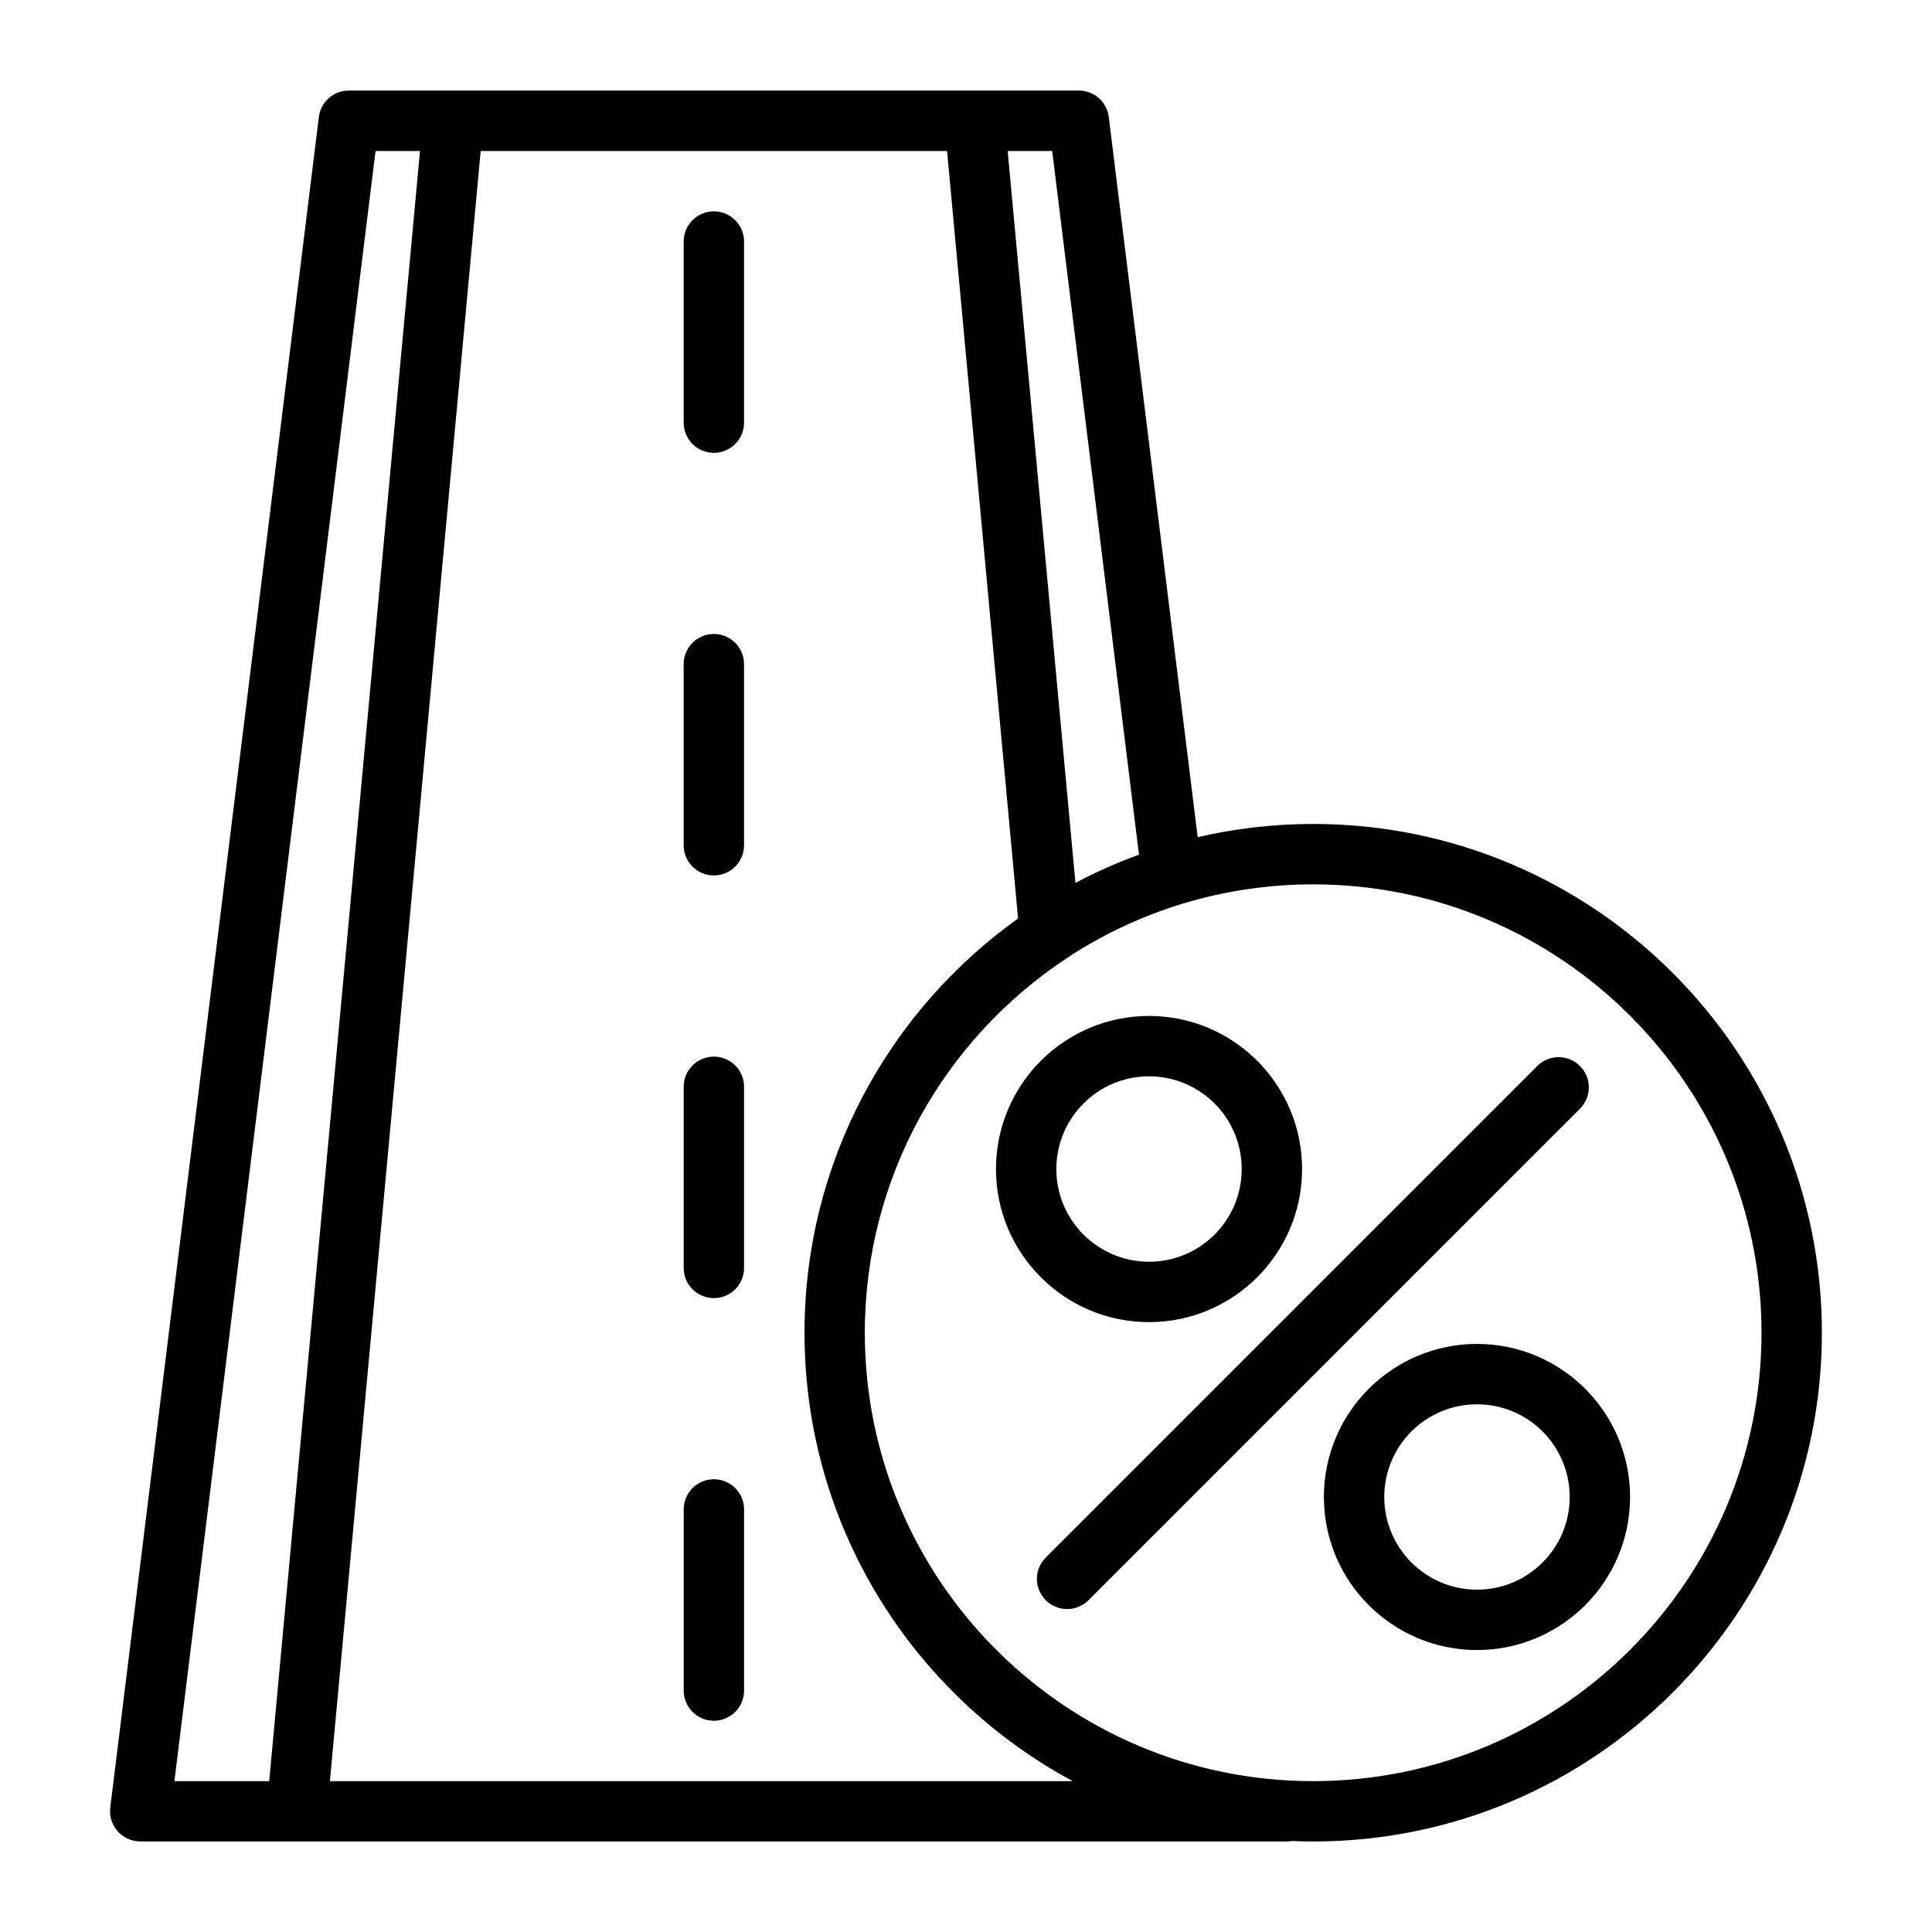 <?xml version="1.0" encoding="UTF-8"?>
<svg xmlns="http://www.w3.org/2000/svg" width="1200pt" height="1200pt" version="1.1" viewBox="0 0 1200 1200">
  <path d="m802.78 1143.5c4.266 0.188 8.531 0.281 12.844 0.281 174.42 0 315.98-141.61 315.98-315.98 0-174.42-141.56-316.03-315.98-316.03-24.656 0-48.703 2.859-71.719 8.203l-55.219-447.28c-1.172-9.422-9.094-16.453-18.609-16.453h-453.42c-9.469 0-17.438 7.031-18.609 16.453l-129.56 1050c-0.656 5.344 1.031 10.688 4.594 14.719s8.672 6.328 14.062 6.328h712.5c1.031 0 2.109-0.094 3.094-0.281zm-541.87-1049.7h-27.656l-124.92 1012.5h58.875l93.656-1012.5zm401.21 501.66c-75.281 49.875-124.97 135.32-124.97 232.36 0 153.66 124.78 278.48 278.48 278.48 153.71 0 278.48-124.78 278.48-278.48s-124.78-278.53-278.48-278.53c-56.531 0-109.17 16.875-153.1 45.844-0.141 0.094-0.281 0.188-0.469 0.281zm-363.56-501.66-93.656 1012.5h461.39c-99.141-53.344-166.6-158.11-166.6-278.48 0-106.08 52.406-200.06 132.66-257.34l-44.109-476.68zm126.1 843.74v112.5c0 10.359 8.391 18.75 18.75 18.75 10.359 0 18.75-8.391 18.75-18.75v-112.5c0-10.359-8.391-18.75-18.75-18.75-10.359 0-18.75 8.391-18.75 18.75zm492.74-102.8c-52.5 0-95.109 42.609-95.109 95.062s42.609 95.062 95.109 95.062c52.453 0 95.062-42.609 95.062-95.062s-42.609-95.062-95.062-95.062zm37.406-172.6-305.26 305.26c-7.359 7.359-7.359 19.219 0 26.531 7.312 7.312 19.219 7.312 26.531 0l305.26-305.29c7.359-7.312 7.359-19.219 0-26.531-7.312-7.312-19.219-7.312-26.531 0zm-37.406 210.1c31.781 0 57.562 25.781 57.562 57.562s-25.781 57.562-57.562 57.562-57.609-25.781-57.609-57.562 25.781-57.562 57.609-57.562zm-203.72-241.22c-52.453 0-95.062 42.609-95.062 95.109 0 52.453 42.609 95.062 95.062 95.062s95.062-42.609 95.062-95.062c0-52.5-42.609-95.109-95.062-95.109zm-289.03 44.016v112.5c0 10.359 8.391 18.75 18.75 18.75s18.75-8.391 18.75-18.75v-112.5c0-10.359-8.391-18.75-18.75-18.75s-18.75 8.391-18.75 18.75zm289.03-6.516c31.781 0 57.562 25.781 57.562 57.609 0 31.781-25.781 57.562-57.562 57.562s-57.562-25.781-57.562-57.562 25.781-57.609 57.562-57.609zm-87.797-574.74 42.094 454.6c12.656-6.703 25.875-12.609 39.469-17.531-9.703-78.75-53.906-437.06-53.906-437.06zm-201.24 318.74v112.5c0 10.359 8.391 18.75 18.75 18.75 10.359 0 18.75-8.391 18.75-18.75v-112.5c0-10.359-8.391-18.75-18.75-18.75-10.359 0-18.75 8.391-18.75 18.75zm0-262.5v112.5c0 10.359 8.391 18.75 18.75 18.75 10.359 0 18.75-8.391 18.75-18.75v-112.5c0-10.359-8.391-18.75-18.75-18.75-10.359 0-18.75 8.391-18.75 18.75z" fill-rule="evenodd"></path>
</svg>
